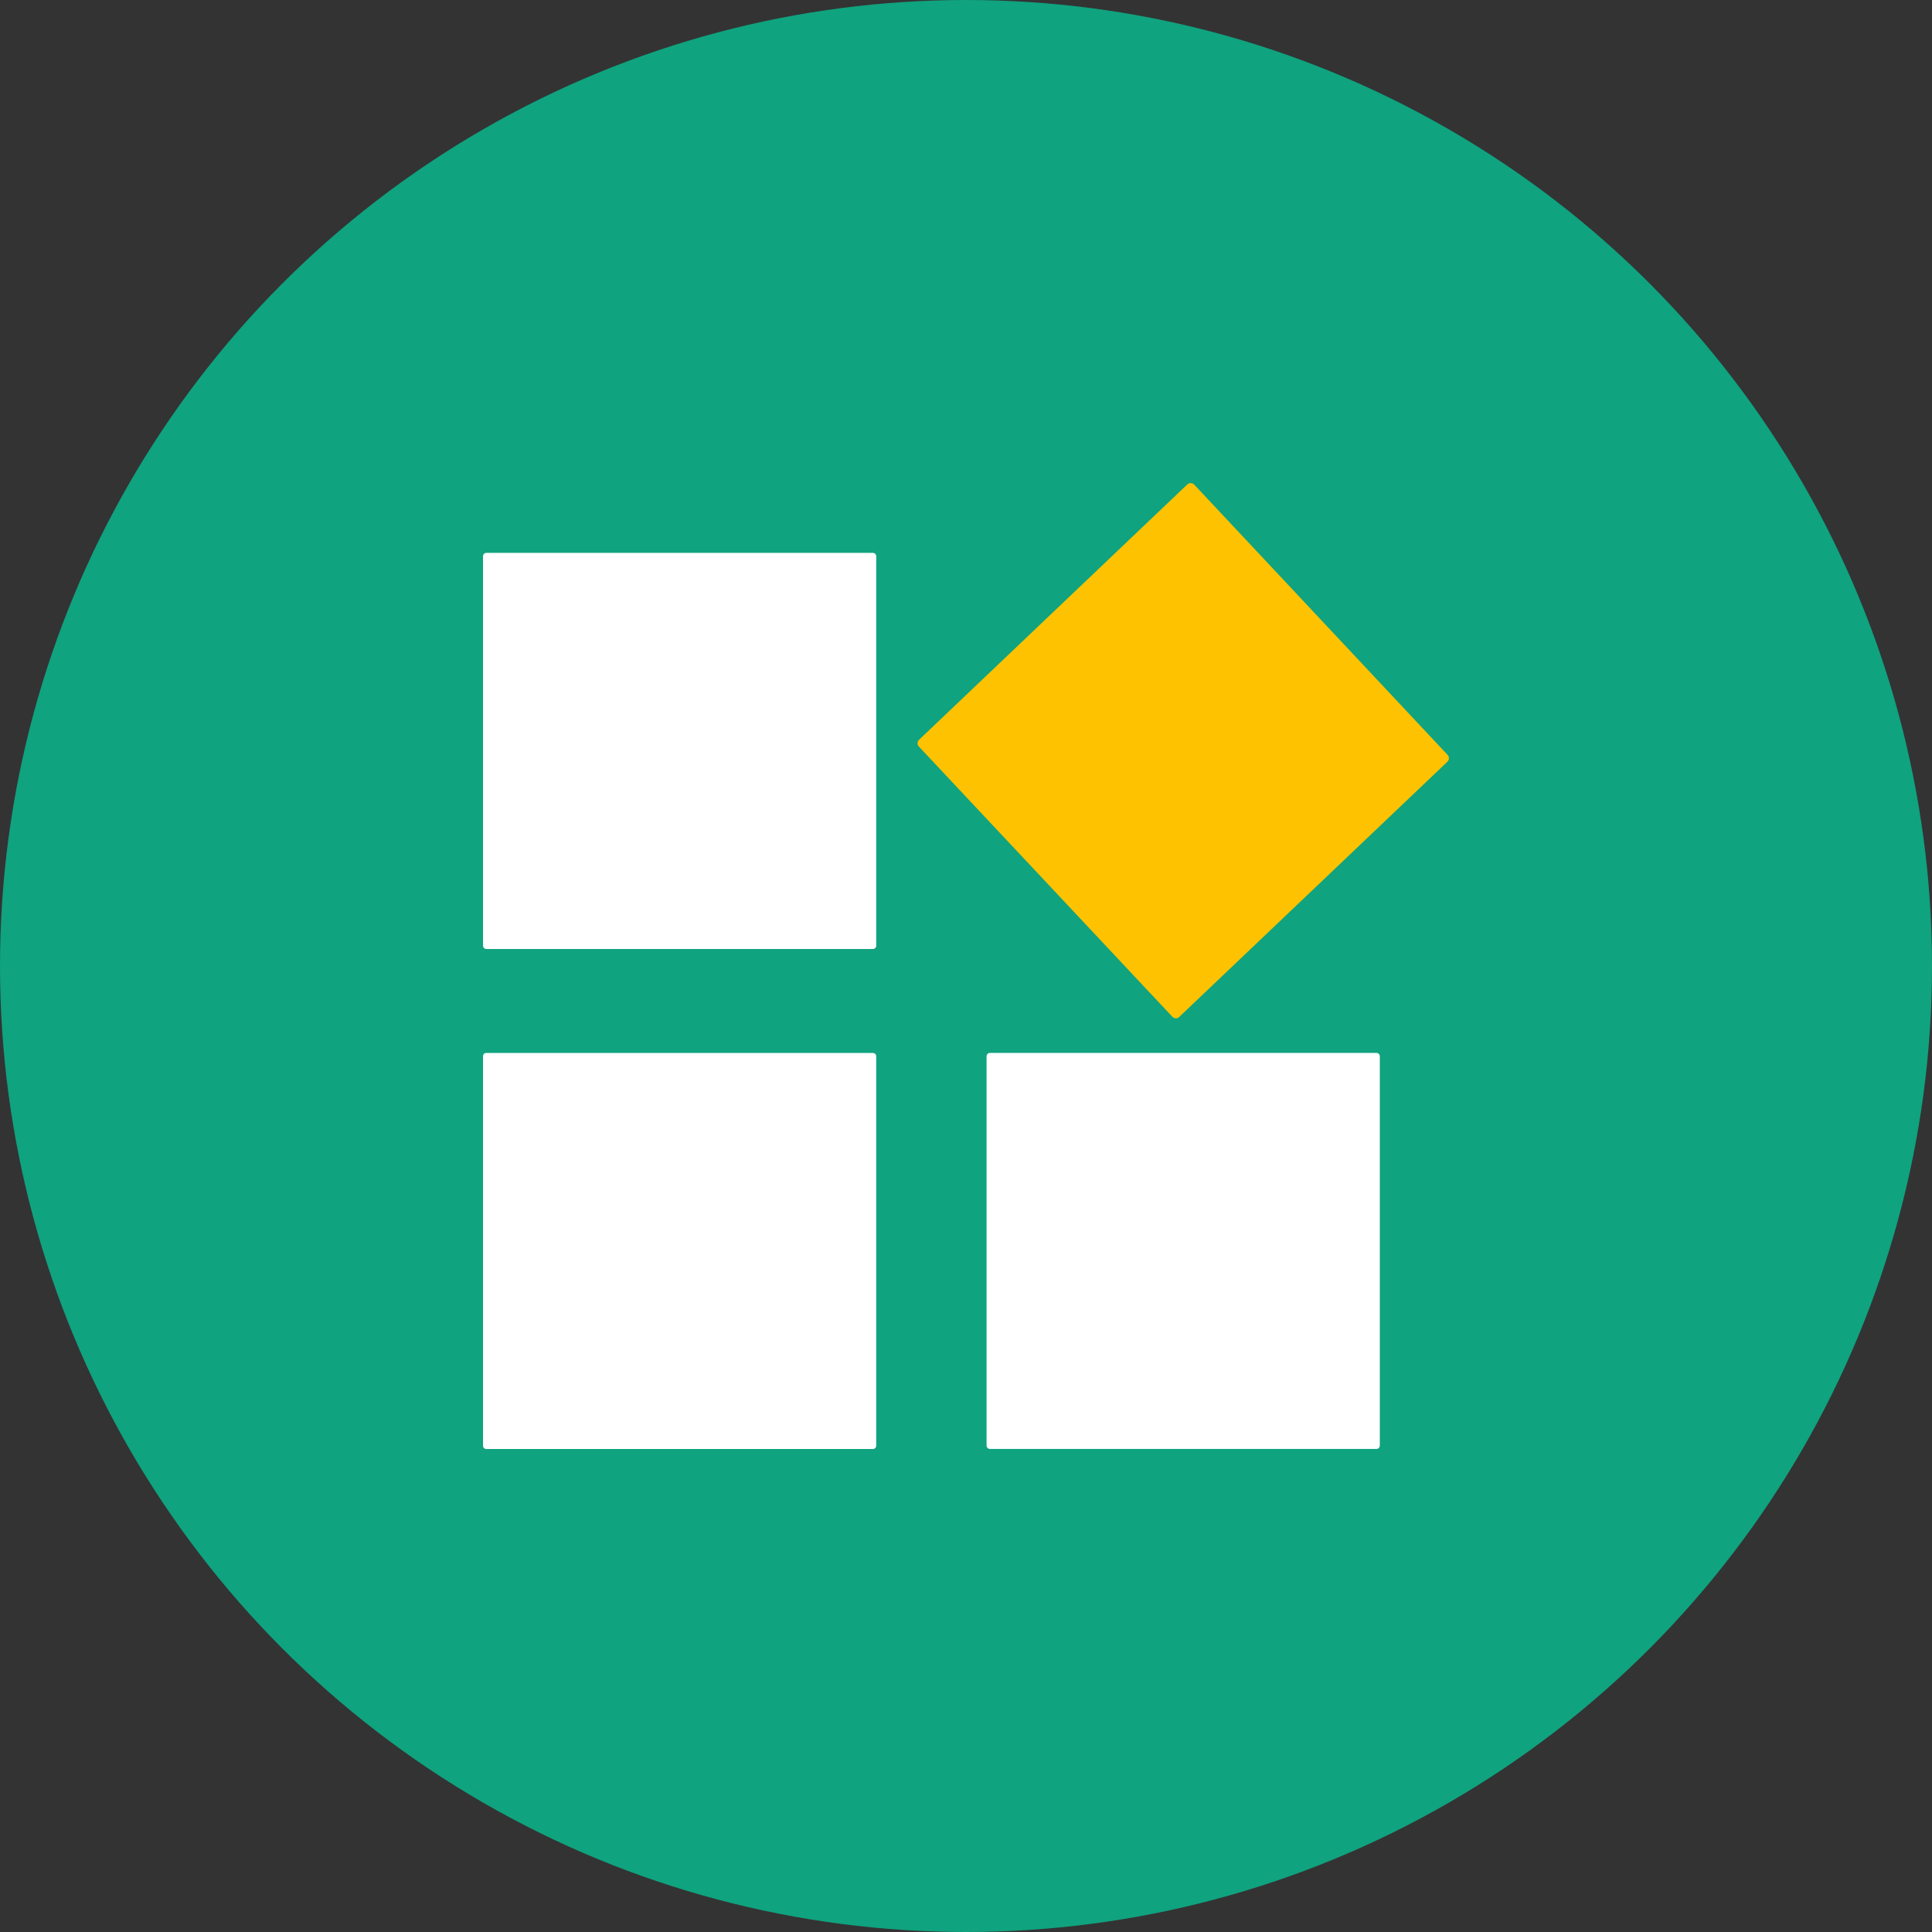 <?xml version="1.0" encoding="UTF-8"?>
<svg width="100px" height="100px" viewBox="0 0 100 100" version="1.1" xmlns="http://www.w3.org/2000/svg" xmlns:xlink="http://www.w3.org/1999/xlink">
    <rect x="0" y="0" width="100" height="100" fill="#333333" stroke="none"/>
    <title>软件服务</title>
    <g id="小程序" stroke="none" stroke-width="1" fill="none" fill-rule="evenodd">
        <g id="画板" transform="translate(-444, -1312)">
            <g id="编组-4" transform="translate(444, 1312)">
                <circle id="椭圆形" fill="#0FA37F" cx="50" cy="50" r="50"></circle>
                <g id="编组" transform="translate(25, 25)" fill-rule="nonzero">
                    <path d="M0.172,3.617 C0.126,3.617 0.083,3.636 0.051,3.668 C0.018,3.701 0.001,3.745 0.002,3.791 L0.002,23.946 C0.002,24.04 0.075,24.119 0.172,24.119 L20.18,24.119 C20.226,24.12 20.271,24.102 20.303,24.069 C20.336,24.036 20.354,23.992 20.353,23.946 L20.353,3.788 C20.353,3.742 20.335,3.698 20.302,3.666 C20.27,3.634 20.226,3.617 20.18,3.617 L0.172,3.617 Z" id="路径" fill="#FFFFFF"></path>
                    <path d="M36.808,0.082 C36.713,-0.017 36.555,-0.021 36.455,0.074 L22.574,13.287 C22.472,13.381 22.466,13.539 22.559,13.64 L35.682,27.628 C35.776,27.728 35.934,27.733 36.035,27.639 L49.919,14.426 C50.016,14.329 50.02,14.174 49.928,14.073 L36.808,0.079 L36.808,0.082 Z" id="路径" fill="#FFC200"></path>
                    <path d="M0.172,29.498 C0.126,29.498 0.082,29.517 0.049,29.55 C0.017,29.583 7.02489813e-06,29.628 0.002,29.675 L0.002,49.829 C0.002,49.926 0.075,50 0.172,50 L20.18,50 C20.226,50.001 20.27,49.983 20.302,49.951 C20.335,49.919 20.353,49.875 20.353,49.829 L20.353,29.675 C20.354,29.628 20.336,29.584 20.303,29.551 C20.271,29.518 20.226,29.5 20.18,29.501 L0.172,29.501 L0.172,29.498 Z" id="路径" fill="#FFFFFF"></path>
                    <path d="M26.241,29.498 C26.145,29.498 26.066,29.575 26.065,29.672 L26.065,49.826 C26.068,49.921 26.146,49.997 26.241,49.997 L46.249,49.997 C46.294,49.997 46.337,49.979 46.369,49.947 C46.401,49.915 46.419,49.872 46.419,49.826 L46.419,29.672 C46.418,29.578 46.343,29.501 46.249,29.498 L26.241,29.498 L26.241,29.498 Z" id="路径" fill="#FFFFFF"></path>
                </g>
            </g>
        </g>
    </g>
</svg>